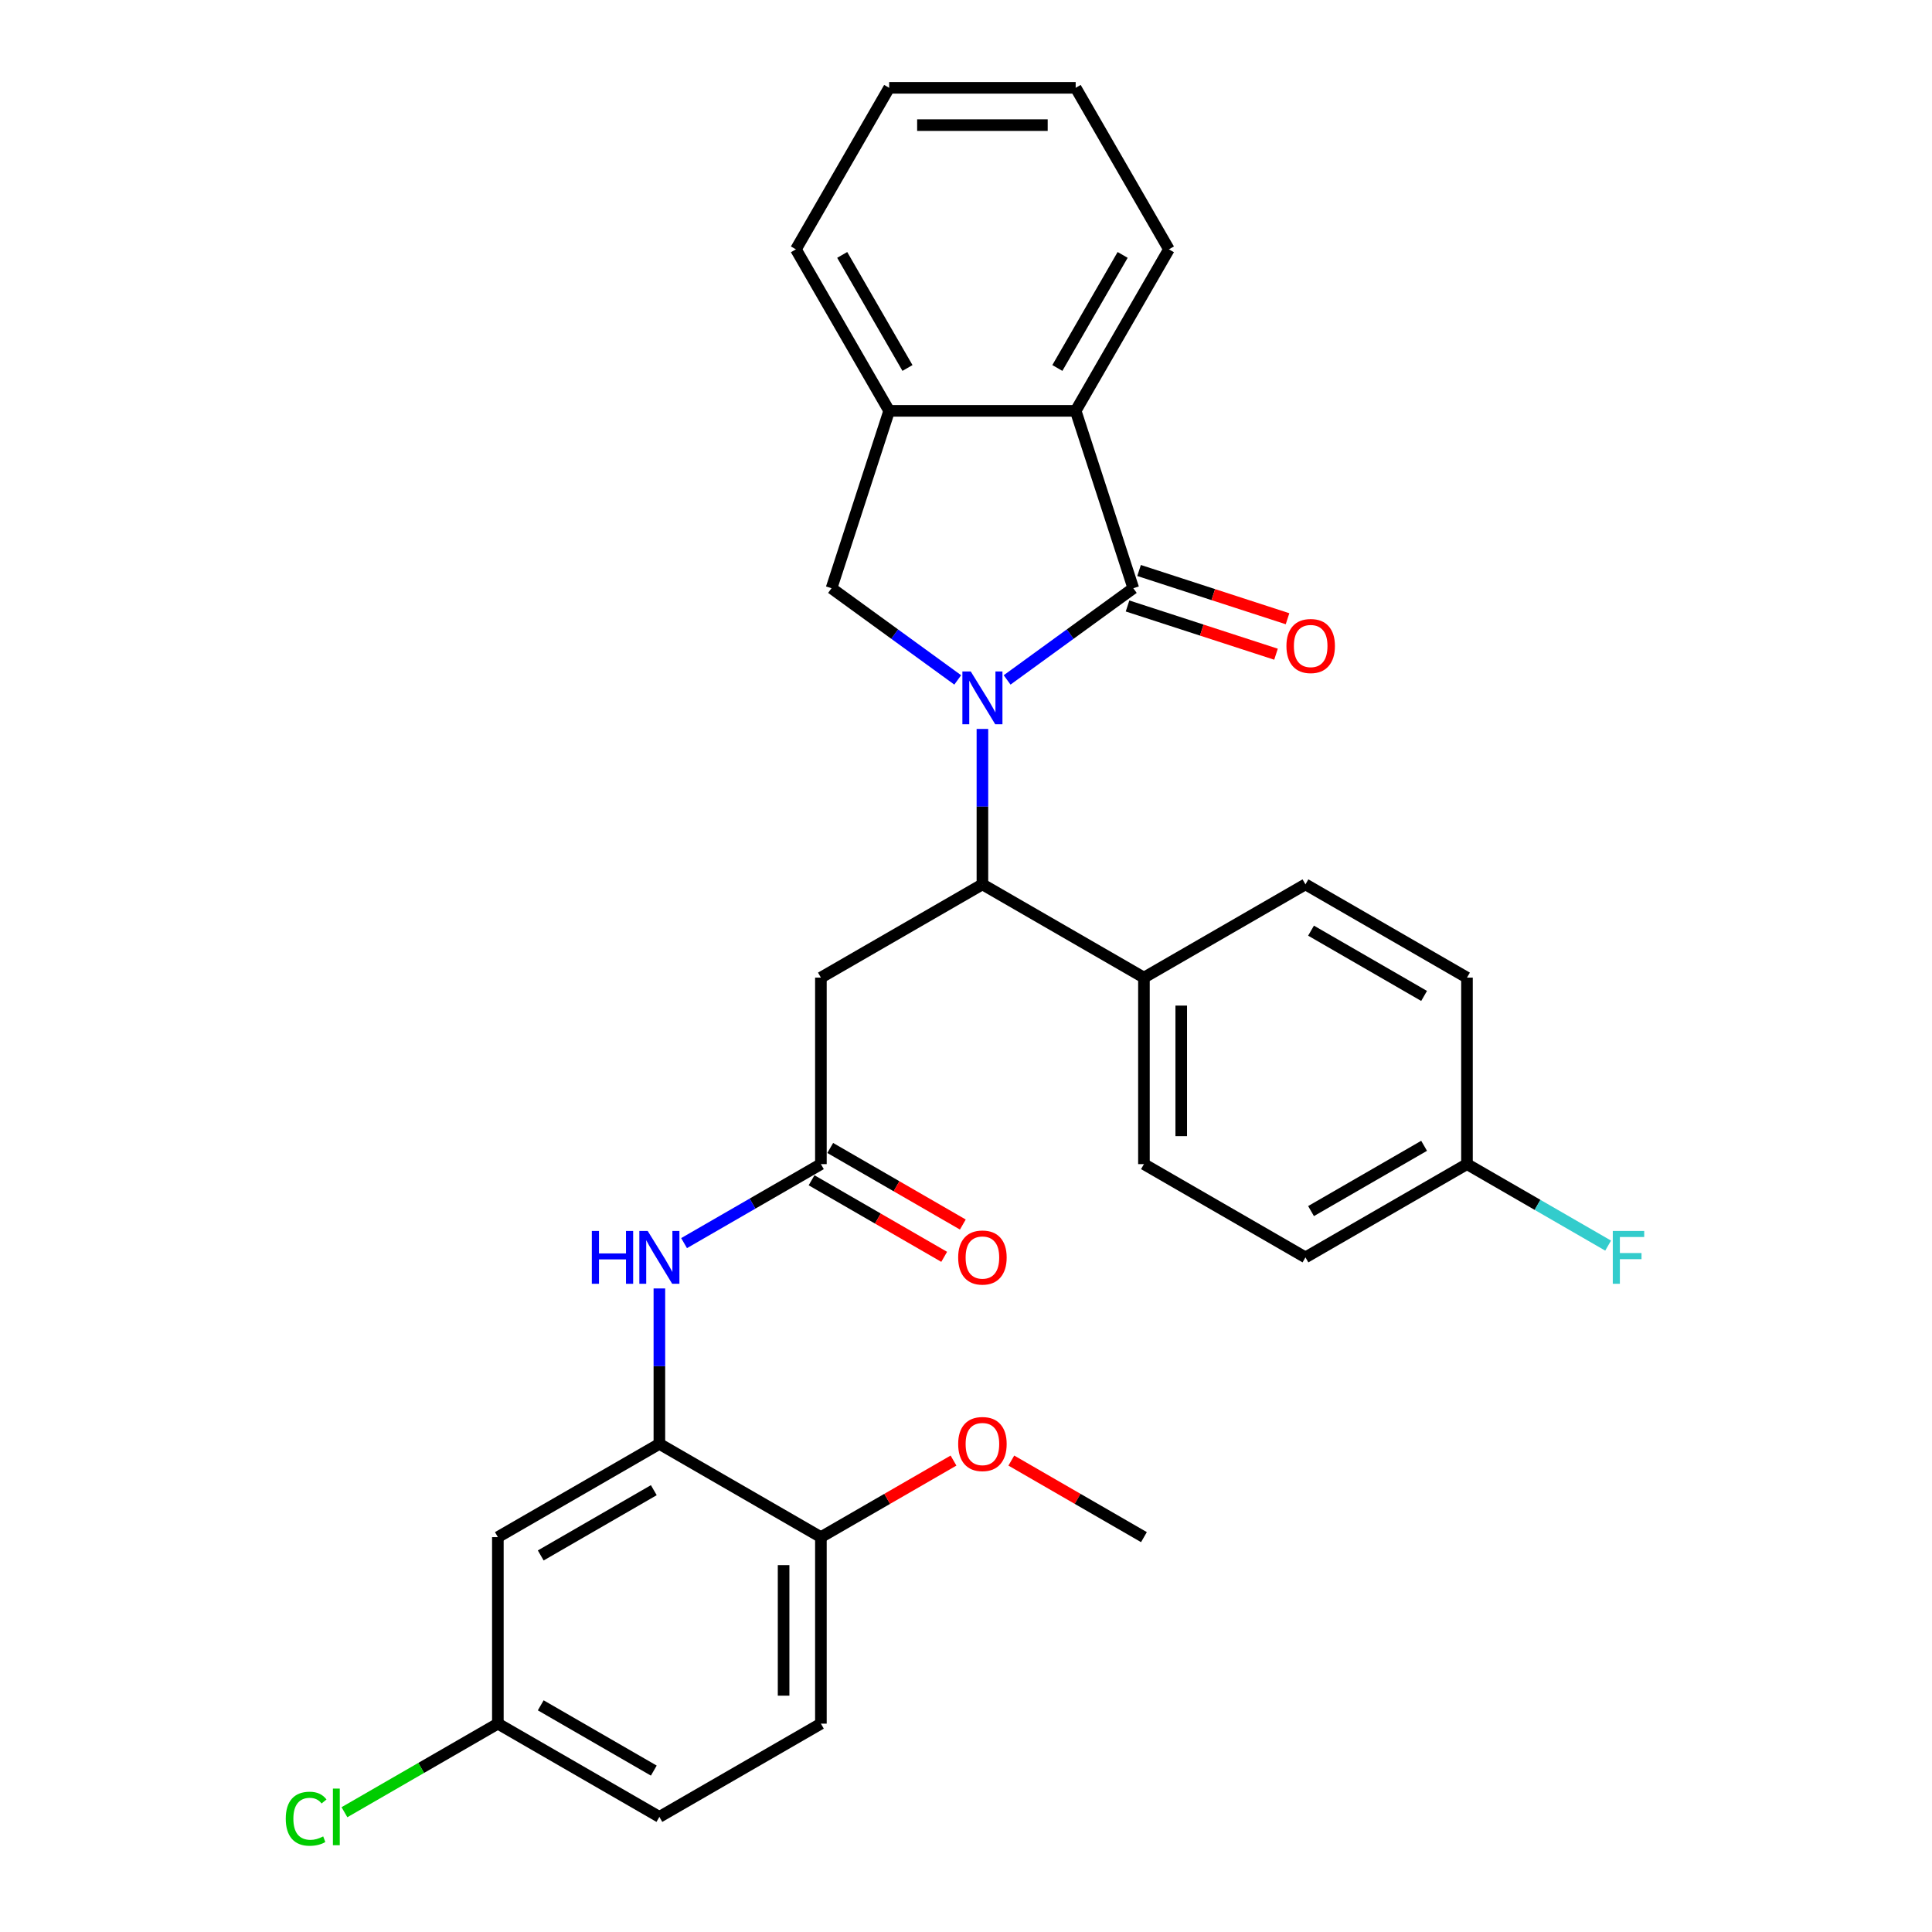 <?xml version='1.0' encoding='iso-8859-1'?>
<svg version='1.1' baseProfile='full'
              xmlns='http://www.w3.org/2000/svg'
                      xmlns:rdkit='http://www.rdkit.org/xml'
                      xmlns:xlink='http://www.w3.org/1999/xlink'
                  xml:space='preserve'
width='1000px' height='1000px' viewBox='0 0 1000 1000'>
<!-- END OF HEADER -->
<rect style='opacity:1.0;fill:#FFFFFF;stroke:none' width='1000' height='1000' x='0' y='0'> </rect>
<path class='bond-0' d='M 521.279,351.925 L 553.938,328.197' style='fill:none;fill-rule:evenodd;stroke:#0000FF;stroke-width:6px;stroke-linecap:butt;stroke-linejoin:miter;stroke-opacity:1' />
<path class='bond-0' d='M 553.938,328.197 L 586.597,304.469' style='fill:none;fill-rule:evenodd;stroke:#000000;stroke-width:6px;stroke-linecap:butt;stroke-linejoin:miter;stroke-opacity:1' />
<path class='bond-1' d='M 508.498,377.293 L 508.498,417.52' style='fill:none;fill-rule:evenodd;stroke:#0000FF;stroke-width:6px;stroke-linecap:butt;stroke-linejoin:miter;stroke-opacity:1' />
<path class='bond-1' d='M 508.498,417.52 L 508.498,457.746' style='fill:none;fill-rule:evenodd;stroke:#000000;stroke-width:6px;stroke-linecap:butt;stroke-linejoin:miter;stroke-opacity:1' />
<path class='bond-2' d='M 495.717,351.925 L 463.058,328.197' style='fill:none;fill-rule:evenodd;stroke:#0000FF;stroke-width:6px;stroke-linecap:butt;stroke-linejoin:miter;stroke-opacity:1' />
<path class='bond-2' d='M 463.058,328.197 L 430.399,304.469' style='fill:none;fill-rule:evenodd;stroke:#000000;stroke-width:6px;stroke-linecap:butt;stroke-linejoin:miter;stroke-opacity:1' />
<path class='bond-3' d='M 586.597,304.469 L 556.766,212.658' style='fill:none;fill-rule:evenodd;stroke:#000000;stroke-width:6px;stroke-linecap:butt;stroke-linejoin:miter;stroke-opacity:1' />
<path class='bond-10' d='M 583.613,313.65 L 622.037,326.134' style='fill:none;fill-rule:evenodd;stroke:#000000;stroke-width:6px;stroke-linecap:butt;stroke-linejoin:miter;stroke-opacity:1' />
<path class='bond-10' d='M 622.037,326.134 L 660.461,338.619' style='fill:none;fill-rule:evenodd;stroke:#FF0000;stroke-width:6px;stroke-linecap:butt;stroke-linejoin:miter;stroke-opacity:1' />
<path class='bond-10' d='M 589.58,295.288 L 628.003,307.772' style='fill:none;fill-rule:evenodd;stroke:#000000;stroke-width:6px;stroke-linecap:butt;stroke-linejoin:miter;stroke-opacity:1' />
<path class='bond-10' d='M 628.003,307.772 L 666.427,320.257' style='fill:none;fill-rule:evenodd;stroke:#FF0000;stroke-width:6px;stroke-linecap:butt;stroke-linejoin:miter;stroke-opacity:1' />
<path class='bond-4' d='M 508.498,457.746 L 424.896,506.013' style='fill:none;fill-rule:evenodd;stroke:#000000;stroke-width:6px;stroke-linecap:butt;stroke-linejoin:miter;stroke-opacity:1' />
<path class='bond-11' d='M 508.498,457.746 L 592.1,506.013' style='fill:none;fill-rule:evenodd;stroke:#000000;stroke-width:6px;stroke-linecap:butt;stroke-linejoin:miter;stroke-opacity:1' />
<path class='bond-6' d='M 430.399,304.469 L 460.23,212.658' style='fill:none;fill-rule:evenodd;stroke:#000000;stroke-width:6px;stroke-linecap:butt;stroke-linejoin:miter;stroke-opacity:1' />
<path class='bond-25' d='M 556.766,212.658 L 605.033,129.056' style='fill:none;fill-rule:evenodd;stroke:#000000;stroke-width:6px;stroke-linecap:butt;stroke-linejoin:miter;stroke-opacity:1' />
<path class='bond-25' d='M 547.285,190.465 L 581.073,131.943' style='fill:none;fill-rule:evenodd;stroke:#000000;stroke-width:6px;stroke-linecap:butt;stroke-linejoin:miter;stroke-opacity:1' />
<path class='bond-30' d='M 556.766,212.658 L 460.23,212.658' style='fill:none;fill-rule:evenodd;stroke:#000000;stroke-width:6px;stroke-linecap:butt;stroke-linejoin:miter;stroke-opacity:1' />
<path class='bond-5' d='M 424.896,506.013 L 424.896,602.549' style='fill:none;fill-rule:evenodd;stroke:#000000;stroke-width:6px;stroke-linecap:butt;stroke-linejoin:miter;stroke-opacity:1' />
<path class='bond-8' d='M 424.896,602.549 L 389.486,622.993' style='fill:none;fill-rule:evenodd;stroke:#000000;stroke-width:6px;stroke-linecap:butt;stroke-linejoin:miter;stroke-opacity:1' />
<path class='bond-8' d='M 389.486,622.993 L 354.075,643.437' style='fill:none;fill-rule:evenodd;stroke:#0000FF;stroke-width:6px;stroke-linecap:butt;stroke-linejoin:miter;stroke-opacity:1' />
<path class='bond-13' d='M 420.069,610.909 L 454.389,630.723' style='fill:none;fill-rule:evenodd;stroke:#000000;stroke-width:6px;stroke-linecap:butt;stroke-linejoin:miter;stroke-opacity:1' />
<path class='bond-13' d='M 454.389,630.723 L 488.708,650.537' style='fill:none;fill-rule:evenodd;stroke:#FF0000;stroke-width:6px;stroke-linecap:butt;stroke-linejoin:miter;stroke-opacity:1' />
<path class='bond-13' d='M 429.723,594.188 L 464.042,614.003' style='fill:none;fill-rule:evenodd;stroke:#000000;stroke-width:6px;stroke-linecap:butt;stroke-linejoin:miter;stroke-opacity:1' />
<path class='bond-13' d='M 464.042,614.003 L 498.362,633.817' style='fill:none;fill-rule:evenodd;stroke:#FF0000;stroke-width:6px;stroke-linecap:butt;stroke-linejoin:miter;stroke-opacity:1' />
<path class='bond-26' d='M 460.23,212.658 L 411.963,129.056' style='fill:none;fill-rule:evenodd;stroke:#000000;stroke-width:6px;stroke-linecap:butt;stroke-linejoin:miter;stroke-opacity:1' />
<path class='bond-26' d='M 469.711,190.465 L 435.923,131.943' style='fill:none;fill-rule:evenodd;stroke:#000000;stroke-width:6px;stroke-linecap:butt;stroke-linejoin:miter;stroke-opacity:1' />
<path class='bond-7' d='M 341.294,747.351 L 341.294,707.125' style='fill:none;fill-rule:evenodd;stroke:#000000;stroke-width:6px;stroke-linecap:butt;stroke-linejoin:miter;stroke-opacity:1' />
<path class='bond-7' d='M 341.294,707.125 L 341.294,666.899' style='fill:none;fill-rule:evenodd;stroke:#0000FF;stroke-width:6px;stroke-linecap:butt;stroke-linejoin:miter;stroke-opacity:1' />
<path class='bond-9' d='M 341.294,747.351 L 257.692,795.619' style='fill:none;fill-rule:evenodd;stroke:#000000;stroke-width:6px;stroke-linecap:butt;stroke-linejoin:miter;stroke-opacity:1' />
<path class='bond-9' d='M 338.407,771.312 L 279.886,805.099' style='fill:none;fill-rule:evenodd;stroke:#000000;stroke-width:6px;stroke-linecap:butt;stroke-linejoin:miter;stroke-opacity:1' />
<path class='bond-12' d='M 341.294,747.351 L 424.896,795.619' style='fill:none;fill-rule:evenodd;stroke:#000000;stroke-width:6px;stroke-linecap:butt;stroke-linejoin:miter;stroke-opacity:1' />
<path class='bond-17' d='M 257.692,795.619 L 257.692,892.154' style='fill:none;fill-rule:evenodd;stroke:#000000;stroke-width:6px;stroke-linecap:butt;stroke-linejoin:miter;stroke-opacity:1' />
<path class='bond-14' d='M 592.1,506.013 L 592.1,602.549' style='fill:none;fill-rule:evenodd;stroke:#000000;stroke-width:6px;stroke-linecap:butt;stroke-linejoin:miter;stroke-opacity:1' />
<path class='bond-14' d='M 611.407,520.494 L 611.407,588.068' style='fill:none;fill-rule:evenodd;stroke:#000000;stroke-width:6px;stroke-linecap:butt;stroke-linejoin:miter;stroke-opacity:1' />
<path class='bond-15' d='M 592.1,506.013 L 675.702,457.746' style='fill:none;fill-rule:evenodd;stroke:#000000;stroke-width:6px;stroke-linecap:butt;stroke-linejoin:miter;stroke-opacity:1' />
<path class='bond-16' d='M 424.896,795.619 L 424.896,892.154' style='fill:none;fill-rule:evenodd;stroke:#000000;stroke-width:6px;stroke-linecap:butt;stroke-linejoin:miter;stroke-opacity:1' />
<path class='bond-16' d='M 405.589,810.099 L 405.589,877.674' style='fill:none;fill-rule:evenodd;stroke:#000000;stroke-width:6px;stroke-linecap:butt;stroke-linejoin:miter;stroke-opacity:1' />
<path class='bond-24' d='M 424.896,795.619 L 459.216,775.804' style='fill:none;fill-rule:evenodd;stroke:#000000;stroke-width:6px;stroke-linecap:butt;stroke-linejoin:miter;stroke-opacity:1' />
<path class='bond-24' d='M 459.216,775.804 L 493.535,755.99' style='fill:none;fill-rule:evenodd;stroke:#FF0000;stroke-width:6px;stroke-linecap:butt;stroke-linejoin:miter;stroke-opacity:1' />
<path class='bond-20' d='M 592.1,602.549 L 675.702,650.816' style='fill:none;fill-rule:evenodd;stroke:#000000;stroke-width:6px;stroke-linecap:butt;stroke-linejoin:miter;stroke-opacity:1' />
<path class='bond-21' d='M 675.702,457.746 L 759.304,506.013' style='fill:none;fill-rule:evenodd;stroke:#000000;stroke-width:6px;stroke-linecap:butt;stroke-linejoin:miter;stroke-opacity:1' />
<path class='bond-21' d='M 678.589,481.706 L 737.11,515.494' style='fill:none;fill-rule:evenodd;stroke:#000000;stroke-width:6px;stroke-linecap:butt;stroke-linejoin:miter;stroke-opacity:1' />
<path class='bond-19' d='M 424.896,892.154 L 341.294,940.422' style='fill:none;fill-rule:evenodd;stroke:#000000;stroke-width:6px;stroke-linecap:butt;stroke-linejoin:miter;stroke-opacity:1' />
<path class='bond-22' d='M 257.692,892.154 L 217.986,915.078' style='fill:none;fill-rule:evenodd;stroke:#000000;stroke-width:6px;stroke-linecap:butt;stroke-linejoin:miter;stroke-opacity:1' />
<path class='bond-22' d='M 217.986,915.078 L 178.28,938.003' style='fill:none;fill-rule:evenodd;stroke:#00CC00;stroke-width:6px;stroke-linecap:butt;stroke-linejoin:miter;stroke-opacity:1' />
<path class='bond-33' d='M 257.692,892.154 L 341.294,940.422' style='fill:none;fill-rule:evenodd;stroke:#000000;stroke-width:6px;stroke-linecap:butt;stroke-linejoin:miter;stroke-opacity:1' />
<path class='bond-33' d='M 279.886,882.674 L 338.407,916.461' style='fill:none;fill-rule:evenodd;stroke:#000000;stroke-width:6px;stroke-linecap:butt;stroke-linejoin:miter;stroke-opacity:1' />
<path class='bond-18' d='M 759.304,602.549 L 759.304,506.013' style='fill:none;fill-rule:evenodd;stroke:#000000;stroke-width:6px;stroke-linecap:butt;stroke-linejoin:miter;stroke-opacity:1' />
<path class='bond-23' d='M 759.304,602.549 L 795.834,623.639' style='fill:none;fill-rule:evenodd;stroke:#000000;stroke-width:6px;stroke-linecap:butt;stroke-linejoin:miter;stroke-opacity:1' />
<path class='bond-23' d='M 795.834,623.639 L 832.364,644.73' style='fill:none;fill-rule:evenodd;stroke:#33CCCC;stroke-width:6px;stroke-linecap:butt;stroke-linejoin:miter;stroke-opacity:1' />
<path class='bond-32' d='M 759.304,602.549 L 675.702,650.816' style='fill:none;fill-rule:evenodd;stroke:#000000;stroke-width:6px;stroke-linecap:butt;stroke-linejoin:miter;stroke-opacity:1' />
<path class='bond-32' d='M 737.11,593.068 L 678.589,626.856' style='fill:none;fill-rule:evenodd;stroke:#000000;stroke-width:6px;stroke-linecap:butt;stroke-linejoin:miter;stroke-opacity:1' />
<path class='bond-27' d='M 523.461,755.99 L 557.78,775.804' style='fill:none;fill-rule:evenodd;stroke:#FF0000;stroke-width:6px;stroke-linecap:butt;stroke-linejoin:miter;stroke-opacity:1' />
<path class='bond-27' d='M 557.78,775.804 L 592.1,795.619' style='fill:none;fill-rule:evenodd;stroke:#000000;stroke-width:6px;stroke-linecap:butt;stroke-linejoin:miter;stroke-opacity:1' />
<path class='bond-28' d='M 605.033,129.056 L 556.766,45.455' style='fill:none;fill-rule:evenodd;stroke:#000000;stroke-width:6px;stroke-linecap:butt;stroke-linejoin:miter;stroke-opacity:1' />
<path class='bond-29' d='M 411.963,129.056 L 460.23,45.455' style='fill:none;fill-rule:evenodd;stroke:#000000;stroke-width:6px;stroke-linecap:butt;stroke-linejoin:miter;stroke-opacity:1' />
<path class='bond-31' d='M 556.766,45.455 L 460.23,45.455' style='fill:none;fill-rule:evenodd;stroke:#000000;stroke-width:6px;stroke-linecap:butt;stroke-linejoin:miter;stroke-opacity:1' />
<path class='bond-31' d='M 542.285,64.762 L 474.711,64.762' style='fill:none;fill-rule:evenodd;stroke:#000000;stroke-width:6px;stroke-linecap:butt;stroke-linejoin:miter;stroke-opacity:1' />
<path  class='atom-0' d='M 502.455 347.541
L 511.413 362.022
Q 512.301 363.45, 513.73 366.037
Q 515.159 368.625, 515.236 368.779
L 515.236 347.541
L 518.866 347.541
L 518.866 374.88
L 515.12 374.88
L 505.505 359.048
Q 504.386 357.195, 503.189 355.071
Q 502.03 352.947, 501.683 352.291
L 501.683 374.88
L 498.13 374.88
L 498.13 347.541
L 502.455 347.541
' fill='#0000FF'/>
<path  class='atom-9' d='M 306.329 637.147
L 310.036 637.147
L 310.036 648.77
L 324.014 648.77
L 324.014 637.147
L 327.721 637.147
L 327.721 664.485
L 324.014 664.485
L 324.014 651.859
L 310.036 651.859
L 310.036 664.485
L 306.329 664.485
L 306.329 637.147
' fill='#0000FF'/>
<path  class='atom-9' d='M 335.251 637.147
L 344.21 651.627
Q 345.098 653.056, 346.526 655.643
Q 347.955 658.23, 348.032 658.384
L 348.032 637.147
L 351.662 637.147
L 351.662 664.485
L 347.917 664.485
L 338.302 648.654
Q 337.182 646.8, 335.985 644.676
Q 334.826 642.553, 334.479 641.896
L 334.479 664.485
L 330.926 664.485
L 330.926 637.147
L 335.251 637.147
' fill='#0000FF'/>
<path  class='atom-11' d='M 665.857 334.377
Q 665.857 327.813, 669.101 324.144
Q 672.345 320.476, 678.407 320.476
Q 684.469 320.476, 687.713 324.144
Q 690.957 327.813, 690.957 334.377
Q 690.957 341.019, 687.674 344.803
Q 684.392 348.548, 678.407 348.548
Q 672.383 348.548, 669.101 344.803
Q 665.857 341.057, 665.857 334.377
M 678.407 345.459
Q 682.577 345.459, 684.817 342.679
Q 687.095 339.86, 687.095 334.377
Q 687.095 329.01, 684.817 326.307
Q 682.577 323.565, 678.407 323.565
Q 674.237 323.565, 671.958 326.268
Q 669.719 328.971, 669.719 334.377
Q 669.719 339.899, 671.958 342.679
Q 674.237 345.459, 678.407 345.459
' fill='#FF0000'/>
<path  class='atom-14' d='M 495.948 650.893
Q 495.948 644.329, 499.192 640.661
Q 502.436 636.992, 508.498 636.992
Q 514.56 636.992, 517.804 640.661
Q 521.048 644.329, 521.048 650.893
Q 521.048 657.535, 517.765 661.319
Q 514.483 665.065, 508.498 665.065
Q 502.474 665.065, 499.192 661.319
Q 495.948 657.574, 495.948 650.893
M 508.498 661.976
Q 512.668 661.976, 514.908 659.195
Q 517.186 656.377, 517.186 650.893
Q 517.186 645.526, 514.908 642.823
Q 512.668 640.081, 508.498 640.081
Q 504.328 640.081, 502.049 642.784
Q 499.81 645.487, 499.81 650.893
Q 499.81 656.415, 502.049 659.195
Q 504.328 661.976, 508.498 661.976
' fill='#FF0000'/>
<path  class='atom-23' d='M 147.91 941.368
Q 147.91 934.572, 151.076 931.019
Q 154.281 927.428, 160.344 927.428
Q 165.981 927.428, 168.993 931.405
L 166.445 933.49
Q 164.244 930.594, 160.344 930.594
Q 156.212 930.594, 154.011 933.374
Q 151.849 936.116, 151.849 941.368
Q 151.849 946.774, 154.088 949.554
Q 156.367 952.334, 160.769 952.334
Q 163.78 952.334, 167.294 950.519
L 168.376 953.415
Q 166.947 954.342, 164.784 954.883
Q 162.622 955.423, 160.228 955.423
Q 154.281 955.423, 151.076 951.793
Q 147.91 948.164, 147.91 941.368
' fill='#00CC00'/>
<path  class='atom-23' d='M 172.314 925.768
L 175.867 925.768
L 175.867 955.076
L 172.314 955.076
L 172.314 925.768
' fill='#00CC00'/>
<path  class='atom-24' d='M 834.777 637.147
L 851.034 637.147
L 851.034 640.274
L 838.446 640.274
L 838.446 648.576
L 849.644 648.576
L 849.644 651.743
L 838.446 651.743
L 838.446 664.485
L 834.777 664.485
L 834.777 637.147
' fill='#33CCCC'/>
<path  class='atom-25' d='M 495.948 747.428
Q 495.948 740.864, 499.192 737.196
Q 502.436 733.527, 508.498 733.527
Q 514.56 733.527, 517.804 737.196
Q 521.048 740.864, 521.048 747.428
Q 521.048 754.07, 517.765 757.854
Q 514.483 761.6, 508.498 761.6
Q 502.474 761.6, 499.192 757.854
Q 495.948 754.109, 495.948 747.428
M 508.498 758.511
Q 512.668 758.511, 514.908 755.73
Q 517.186 752.912, 517.186 747.428
Q 517.186 742.061, 514.908 739.358
Q 512.668 736.617, 508.498 736.617
Q 504.328 736.617, 502.049 739.32
Q 499.81 742.023, 499.81 747.428
Q 499.81 752.95, 502.049 755.73
Q 504.328 758.511, 508.498 758.511
' fill='#FF0000'/>
</svg>
